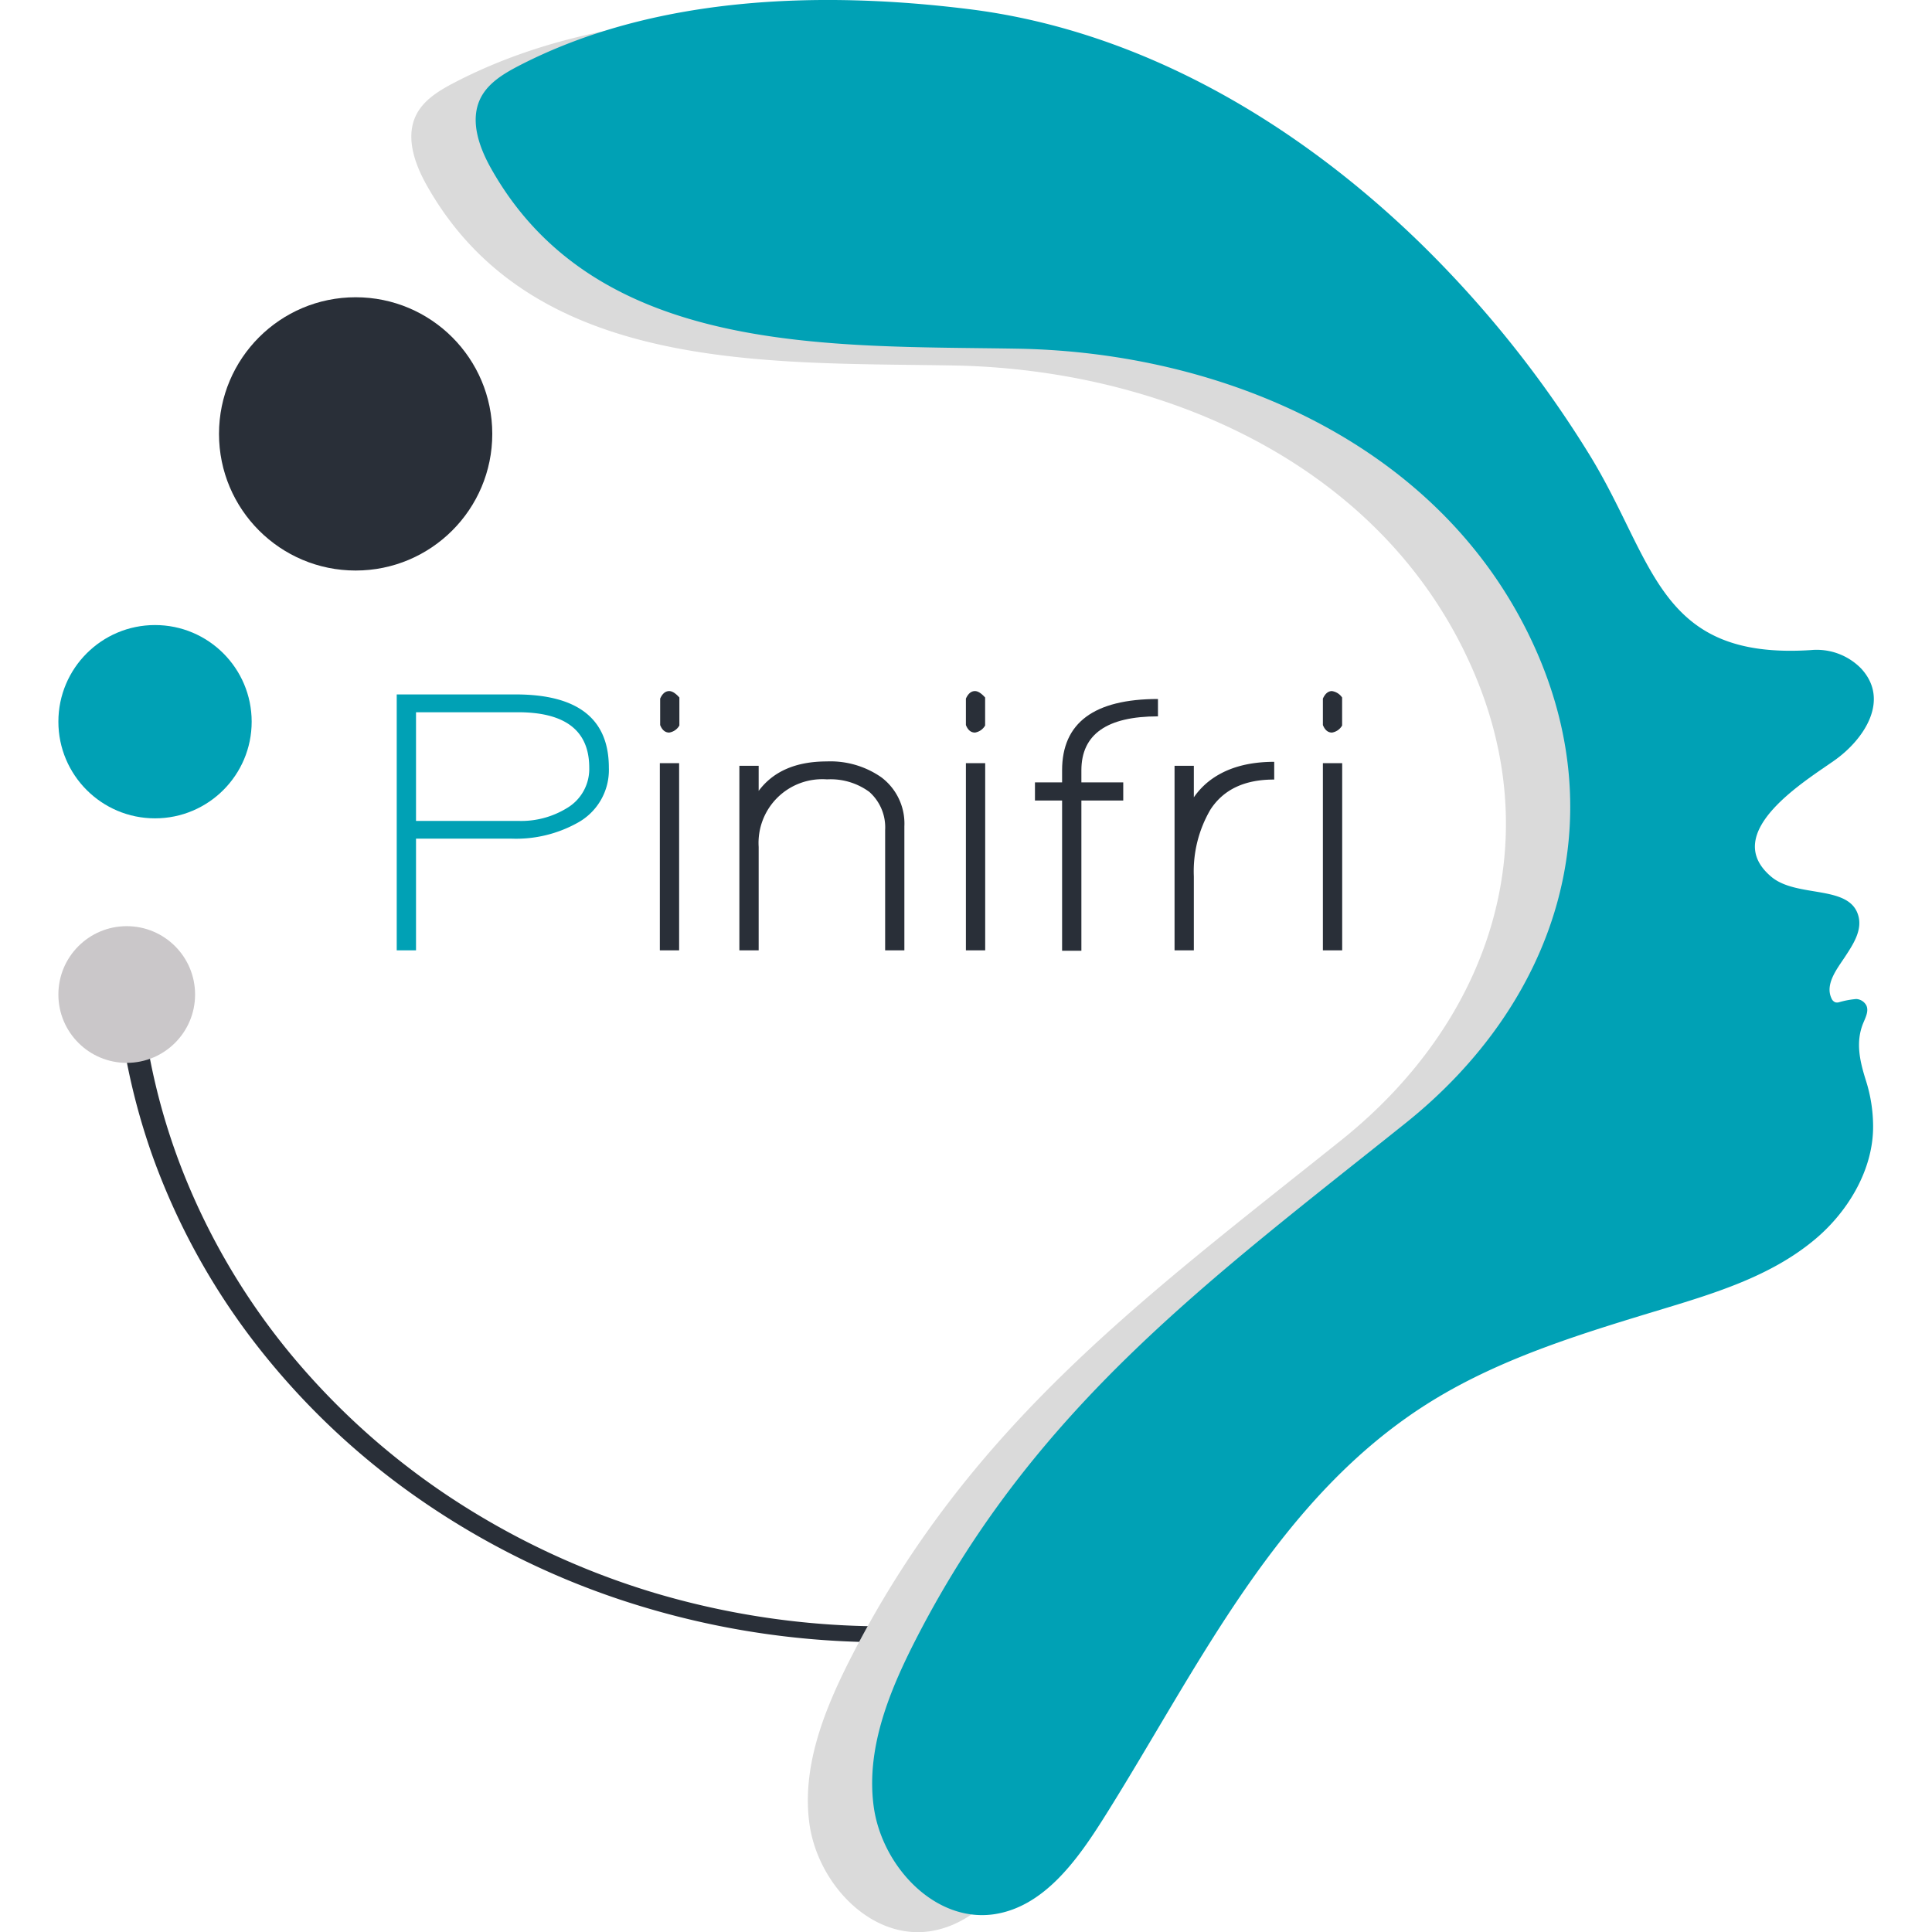 <svg xmlns="http://www.w3.org/2000/svg" viewBox="0 0 282.31 300.47" width="100px" height="100px"><g id="Calque_2" data-name="Calque 2"><g id="grand_modele_150" data-name="grand modele 150"><g><g><path d="M128.46,252.93a125.16,125.16,0,0,1-35.76-5.2,120.44,120.44,0,0,1-31.32-14.57,113.71,113.71,0,0,1-25-22.26,105.2,105.2,0,0,1-16.87-28.31,99.79,99.79,0,0,1-7-32.54c-.07-1.45-.1-2.91-.1-4.37,0-1.67-3.67-1.63-3.67,0a102.45,102.45,0,0,0,5.84,33.94,106.53,106.53,0,0,0,16.18,29.49A115.36,115.36,0,0,0,55.65,232.8,122.88,122.88,0,0,0,87.1,248.69a129.49,129.49,0,0,0,36.64,6.63c1.59.06,3.17.09,4.76.09.72,0,1.81-.4,1.81-1.27s-1.16-1.21-1.85-1.21Z" fill="#292f38"></path><path d="M10.65,146.94c.72,0,1.81-.4,1.81-1.26s-1.17-1.22-1.85-1.22-1.81.4-1.82,1.27,1.17,1.21,1.86,1.21Z" fill="#292f38"></path><g id="TEXTE"><path d="M70.47,130.43H55.62V147.8h-3V108H71.12q14.49,0,14.49,11.38A9.36,9.36,0,0,1,80.68,128,19.66,19.66,0,0,1,70.47,130.43Zm1-19.66H55.62v16.9H71.53a13.57,13.57,0,0,0,7.57-2,7.05,7.05,0,0,0,3.46-6.28Q82.56,110.77,71.47,110.77Z" fill="#00a1b5"></path><path d="M95,113.93q-.95,0-1.41-1.17v-4.11q.52-1.17,1.41-1.17c.47,0,1,.35,1.58,1v4.35A2.21,2.21,0,0,1,95,113.93ZM93.54,147.8V118.69h3V147.8Z" fill="#292f38"></path><path d="M128.58,147.8V129.08a7.37,7.37,0,0,0-2.47-5.93,10.18,10.18,0,0,0-6.57-1.94,9.91,9.91,0,0,0-10.63,10.51V147.8h-3V119.1h3V123q3.41-4.57,10.57-4.58a13.84,13.84,0,0,1,8.51,2.47,9,9,0,0,1,3.58,7.63V147.8Z" fill="#292f38"></path><path d="M142.55,113.93q-.95,0-1.41-1.17v-4.11q.53-1.17,1.41-1.17c.47,0,1,.35,1.58,1v4.35A2.21,2.21,0,0,1,142.55,113.93Zm-1.41,33.87V118.69h3V147.8Z" fill="#292f38"></path><path d="M159.1,119.8v1.88h6.51v2.82H159.1v23.36h-3V124.5h-4.22v-2.82h4.22V119.8q0-11.08,14.91-11.09v2.7Q159.1,111.41,159.1,119.8Z" fill="#292f38"></path><path d="M179.17,125.91a19,19,0,0,0-2.58,10.39v11.5h-3V119.1h3V124a11.65,11.65,0,0,1,2.23-2.41q3.87-3.11,10.27-3.11v2.76Q182.22,121.21,179.17,125.91Z" fill="#292f38"></path><path d="M198.07,113.93q-.94,0-1.41-1.17v-4.11q.53-1.17,1.41-1.17a2.32,2.32,0,0,1,1.58,1v4.35A2.19,2.19,0,0,1,198.07,113.93Zm-1.41,33.87V118.69h3V147.8Z" fill="#292f38"></path></g><circle cx="46.23" cy="67.48" r="21.25" fill="#292f38"></circle><circle cx="15.03" cy="112.24" r="15.03" fill="#00a1b5"></circle><circle cx="10.63" cy="154.67" r="10.63" fill="#cac7c9"></circle></g><g><path d="M131.63,4c26.92,3.34,51.24,17.87,70.38,36.6a172.74,172.74,0,0,1,26,32.53c10.28,16.61,10.63,32.14,34.57,30.57a9.66,9.66,0,0,1,7.77,2.85c4.55,4.89.51,11-4.06,14.26-4.33,3.09-18.06,11.26-9.9,18.14,4,3.38,12.34,1.13,13.58,6.21.55,2.25-.92,4.42-2.08,6.2s-3.19,4.24-2.14,6.49a1.1,1.1,0,0,0,.6.63,1.13,1.13,0,0,0,.55,0,13.61,13.61,0,0,1,2.71-.51,1.9,1.9,0,0,1,1.57,1c.41.88-.13,1.88-.5,2.78-1.22,3-.48,6,.44,8.92a23.71,23.71,0,0,1,1.11,7c.07,7-4.13,13.73-9.43,18.05-6.63,5.4-15,8-23.22,10.49-12.34,3.74-24.85,7.5-35.84,14.24-24.18,14.84-36.48,41.64-51.09,64.85-4.22,6.69-9.44,14-17.28,15.08-9.21,1.23-17.36-7.64-18.58-16.85s2.62-18.3,6.89-26.55c18.52-35.73,45.35-55.27,75.84-79.66,23.32-18.66,32.8-47,19.62-75C204.8,71.77,171.36,57.41,139.2,56.84c-28.95-.51-65.36,1.23-81.85-27.91-1.93-3.4-3.45-7.63-1.67-11.12,1.17-2.28,3.5-3.7,5.77-4.89C82.56,1.88,108.46,1.07,131.63,4Z" fill="#dadada"></path><path d="M141.6,1.42C168.52,4.76,192.84,19.29,212,38a172.29,172.29,0,0,1,26,32.53c10.29,16.61,10.64,32.14,34.58,30.57a9.66,9.66,0,0,1,7.77,2.85c4.55,4.89.51,11-4.06,14.26-4.33,3.09-18.06,11.26-9.9,18.14,4,3.38,12.34,1.13,13.58,6.21.55,2.25-.92,4.42-2.08,6.2s-3.19,4.24-2.14,6.49a1.1,1.1,0,0,0,.6.63,1.13,1.13,0,0,0,.55,0,13.61,13.61,0,0,1,2.71-.51,1.9,1.9,0,0,1,1.57,1c.41.88-.13,1.88-.5,2.78-1.22,3-.48,6,.44,8.92a23.71,23.71,0,0,1,1.11,7c.07,7-4.13,13.73-9.43,18-6.63,5.4-15,8-23.22,10.49-12.34,3.74-24.85,7.5-35.84,14.24-24.18,14.84-36.48,41.64-51.1,64.85-4.21,6.69-9.43,14-17.27,15.08-9.21,1.23-17.36-7.64-18.58-16.85s2.62-18.3,6.89-26.55c18.52-35.73,45.34-55.27,75.84-79.66,23.32-18.66,32.8-47,19.62-75-14.33-30.51-47.77-44.87-79.93-45.44-28.95-.51-65.36,1.23-81.85-27.91-1.93-3.4-3.45-7.63-1.67-11.12,1.17-2.28,3.5-3.7,5.77-4.89C92.53-.65,118.43-1.46,141.6,1.42Z" fill="#00a1b5"></path></g></g></g></g></svg>
